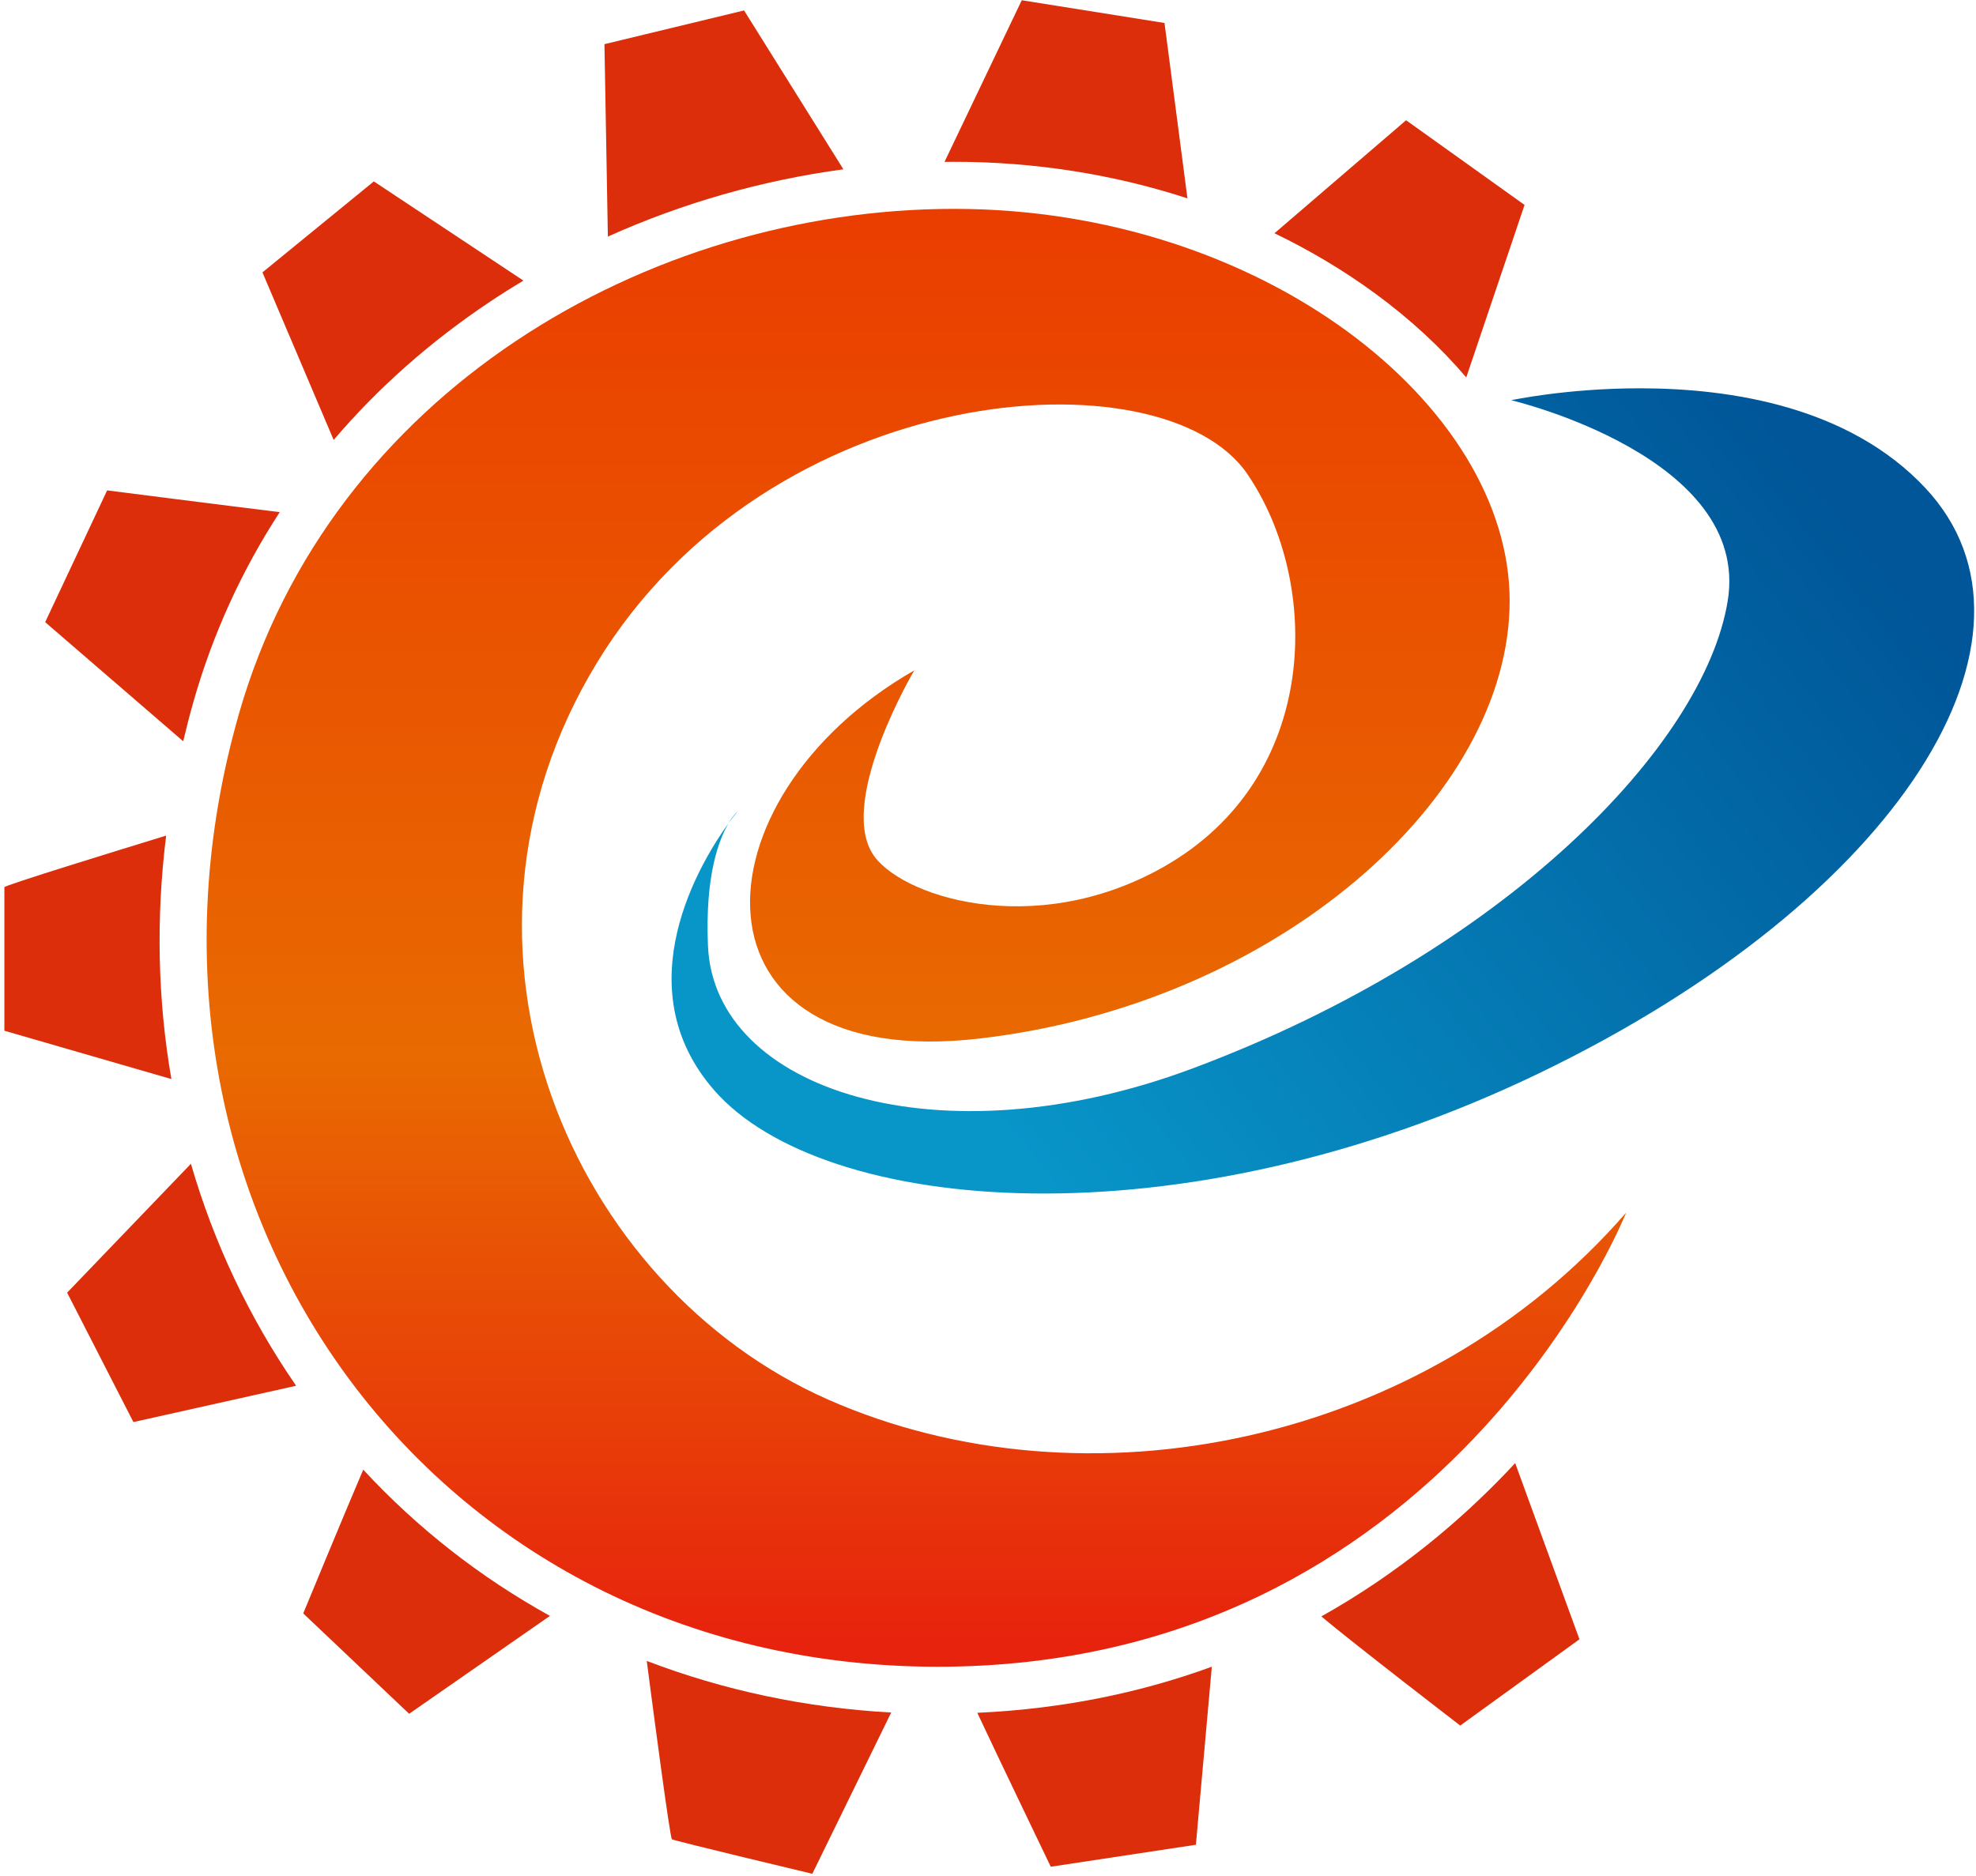 <svg xmlns='http://www.w3.org/2000/svg' viewBox='0 0 298 283' width='298' height='283'><defs> <linearGradient x1='50%' y1='100.538%' x2='50%' y2='1.117%' id='linearGradient-1'> <stop stop-color='#EA3D00' offset='0%'></stop> <stop stop-color='#E96A01' offset='59.14%'></stop> <stop stop-color='#E7230D' offset='100%'></stop> </linearGradient> <linearGradient x1='16.007%' y1='32.567%' x2='92.606%' y2='68.982%' id='linearGradient-2'> <stop stop-color='#0896C9' offset='0%'></stop> <stop stop-color='#005698' offset='100%'></stop> </linearGradient> </defs> <g stroke='none' stroke-width='1' fill='none' fill-rule='evenodd'> <g transform='translate(0.66, 0.038)' fill-rule='nonzero'> <g id='g22' transform='translate(137.539, 141.422) scale(-1, 1) rotate(-180) translate(-137.539, -141.422)translate(30.502, 31.467)' fill='url(#linearGradient-1)'> <path d='M4.868,143.729 C-16.248,69.913 33.614,-4.73695145e-15 110.269,-4.73695145e-15 L110.269,-4.73695145e-15 C186.925,-4.73695145e-15 214.074,68.493 214.074,68.493 L214.074,68.493 C183.553,33.359 132.45,23.245 93.767,40.28 L93.767,40.28 C55.084,57.314 32.727,108.418 58.811,151.359 L58.811,151.359 C84.895,194.3 144.206,198.533 156.937,179.927 L156.937,179.927 C168.107,163.603 168.107,134.147 144.338,120.661 L144.338,120.661 C124.56,109.439 104.118,116.364 100.332,122.791 L100.332,122.791 C95.399,131.166 106.72,150.294 106.72,150.294 L106.72,150.294 C72.77,130.835 71.587,89.55 116.539,94.755 L116.539,94.755 C161.491,99.959 196.507,131.189 196.507,160.764 L196.507,160.764 C196.507,190.337 159.125,219.911 112.753,219.911 L112.753,219.911 C66.382,219.911 18.704,192.098 4.868,143.729' id='path32'></path> </g> <g id='g44' transform='translate(198.841, 119.266) scale(-1, 1) rotate(-180) translate(-198.841, -119.266)translate(100.62, 58.534)' fill='url(#linearGradient-2)'> <path d='M126.626,119.667 C126.626,119.667 162.824,111.15 159.275,89.384 L159.275,89.384 C155.727,67.617 125.724,36.506 78.598,18.88 L78.598,18.88 C40.329,4.566 6.437,15.567 5.49,37.334 L5.49,37.334 C5.03,47.934 7.132,53.402 8.617,55.897 L8.617,55.897 C4.417,50.086 -7.196,31.177 6.437,15.567 L6.437,15.567 C22.762,-3.123 76.468,-8.092 130.884,18.17 L130.884,18.17 C185.299,44.432 209.906,84.179 189.086,106.418 L189.086,106.418 C177.573,118.716 159.698,121.464 146.013,121.464 L146.013,121.464 C134.951,121.464 126.626,119.667 126.626,119.667 M8.617,55.897 C9.446,57.044 9.986,57.681 9.986,57.681 L9.986,57.681 C9.986,57.681 9.384,57.186 8.617,55.897' id='path52'></path> </g> <g id='g54' transform='translate(118.769, 141.304) scale(-1, 1) rotate(-180) translate(-118.769, -141.304)translate(0, 0)' fill='#DC2E0A'> <g id='g62' transform='translate(90.496, 246.96)'> <path d='M21.057,34.111 L0,29.024 L0.517,0 C11.745,5.056 23.772,8.495 36.034,10.148 L21.057,34.111 Z' id='path64'></path> </g> <g id='g66' transform='translate(191.543, 225.714)'> <path d='M28.922,0 L37.714,26.02 L19.851,38.795 L0,21.747 C5.37,19.156 10.456,16.125 15.173,12.671 C20.468,8.792 25.072,4.526 28.922,0' id='path68'></path> </g> <g id='g70' transform='translate(9.463, 68.138)'> <path d='M0,19.519 L9.996,0 L34.535,5.477 C27.429,15.785 22.115,27.07 18.67,38.963 L0,19.519 Z' id='path72'></path> </g> <g id='g74' transform='translate(38.919, 216.284)'> <path d='M34.249,20.806 C35.922,21.925 37.629,22.998 39.36,24.034 L16.798,38.998 L0,25.276 L10.74,0 C17.397,7.818 25.27,14.804 34.249,20.806' id='path76'></path> </g> <g id='g78' transform='translate(146.725, 1.065)'> <path d='M11.081,0 L32.966,3.313 L35.369,30.169 C25.033,26.393 13.265,23.819 0,23.217 C2.997,16.795 11.081,0 11.081,0' id='path80'></path> </g> <g id='g82' transform='translate(96.876, 0)'> <path d='M3.794,5.205 C4.149,4.968 24.968,0 24.968,0 L36.866,24.325 C23.956,25.032 11.547,27.686 -6.30404821e-16,32.108 C0.943,24.869 3.505,5.397 3.794,5.205' id='path84'></path> </g> <g id='g86' transform='translate(141.782, 252.726)'> <path d='M36.636,0 L33.177,26.453 L11.647,29.883 L0,5.5 C0.491,5.506 0.982,5.514 1.473,5.514 C13.631,5.514 25.544,3.613 36.636,0' id='path88'></path> </g> <g id='g90' transform='translate(198.609, 22.358)'> <path d='M0,16.462 C5.064,12.212 20.947,0 20.947,0 L38.928,13.013 L29.233,39.591 C28.807,39.132 28.379,38.673 27.94,38.214 C20.978,30.931 11.732,23.036 0,16.462' id='path92'></path> </g> <g id='g94' transform='translate(6.152, 170.832)'> <path d='M35.376,34.562 C28.556,35.389 9.345,37.842 9.345,37.842 L0,17.968 L20.816,0 C21.297,2.028 21.816,4.055 22.395,6.08 C25.31,16.273 29.681,25.819 35.376,34.562' id='path96'></path> </g> <g id='g98' transform='translate(0, 119.878)'> <path d='M24.398,36.725 C17.157,34.506 0,29.219 0,28.939 L0,7.291 L25.186,0 C23.124,11.914 22.846,24.271 24.398,36.725' id='path100'></path> </g> <g id='g102' transform='translate(45.071, 24.133)'> <path d='M9.049,36.827 C6.222,30.221 0,15.142 0,15.142 L15.97,0 L37.205,14.768 C26.735,20.56 17.241,27.969 9.049,36.827' id='path104'></path> </g> </g> </g> </g></svg>